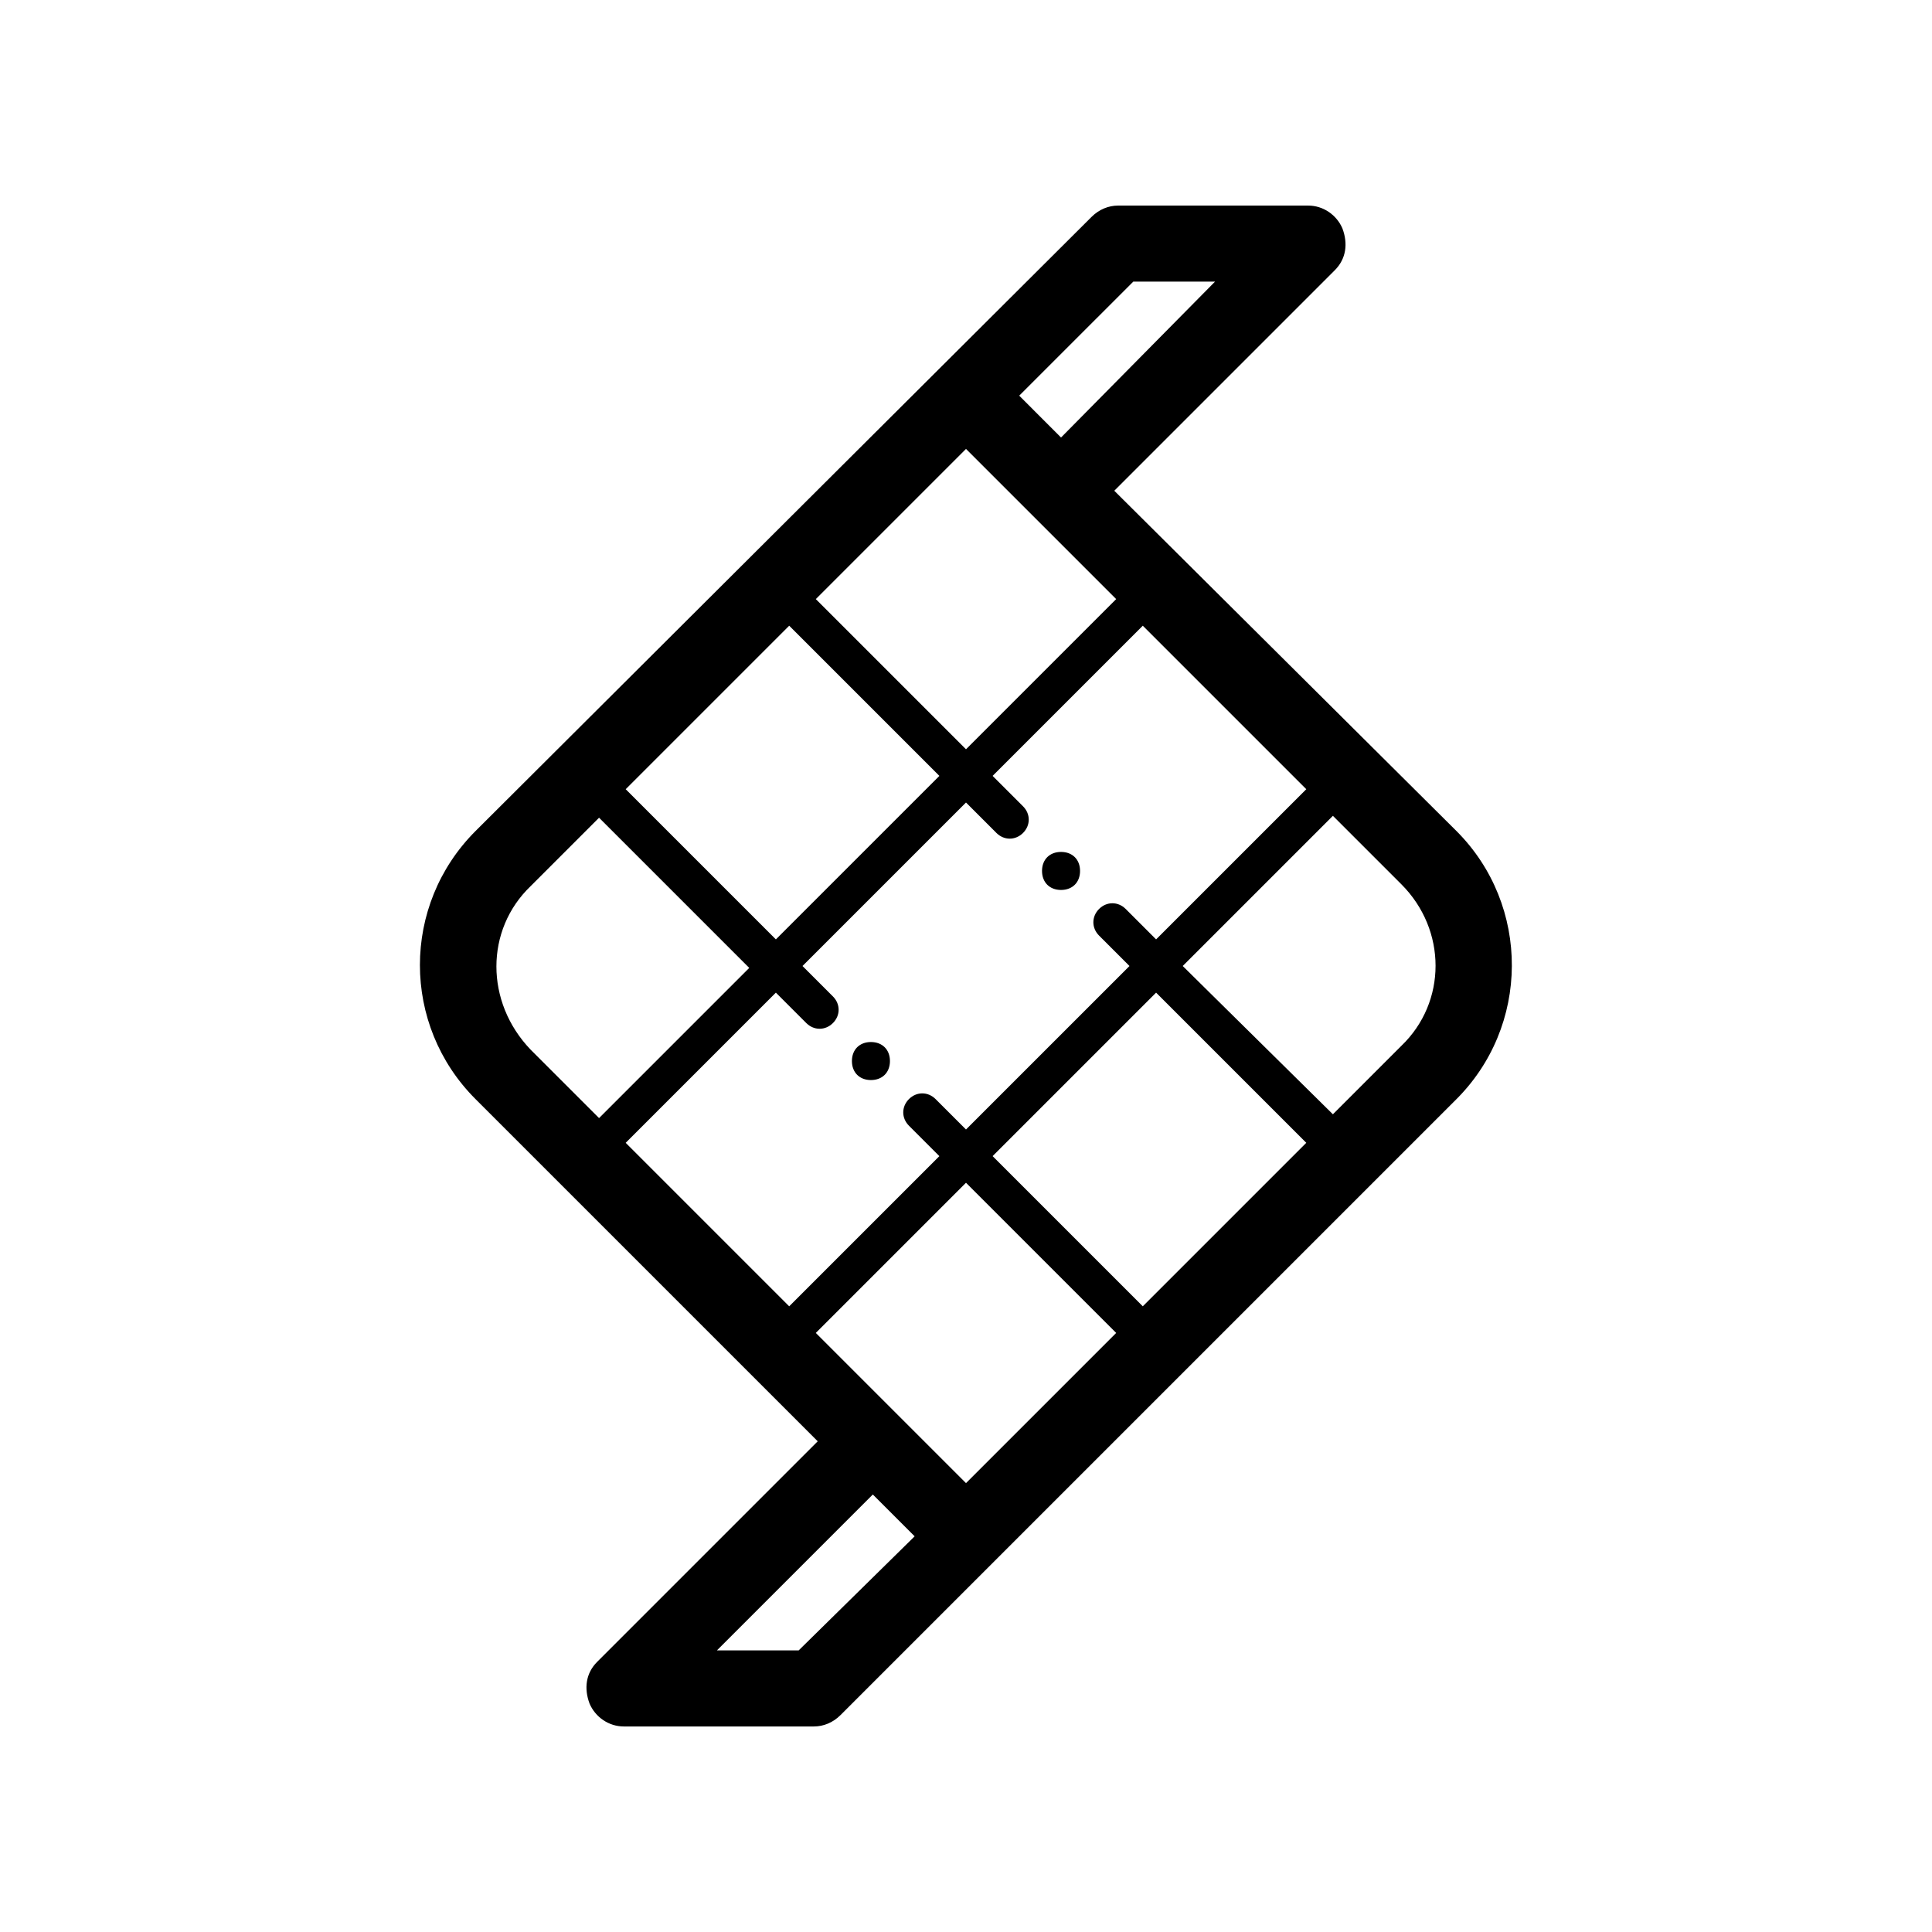 <?xml version="1.0" encoding="UTF-8"?>
<!-- The Best Svg Icon site in the world: iconSvg.co, Visit us! https://iconsvg.co -->
<svg fill="#000000" width="800px" height="800px" version="1.1" viewBox="144 144 512 512" xmlns="http://www.w3.org/2000/svg">
 <path d="m529.98 364.23-90.684-90.18 58.441-58.441c3.023-3.023 3.527-7.055 2.016-11.082-1.512-3.527-5.039-6.047-9.07-6.047h-50.379c-2.519 0-5.039 1.008-7.055 3.023l-163.23 162.73c-19.648 19.648-19.648 51.387 0 71.039l90.688 90.684-58.445 58.445c-3.023 3.023-3.527 7.055-2.016 11.082 1.512 3.527 5.039 6.047 9.07 6.047h50.383c2.519 0 5.039-1.008 7.055-3.023l162.73-162.73c20.148-19.648 20.148-51.895 0.5-71.543zm-94.715 27.711 8.062 8.062-43.328 43.324-8.062-8.059c-2.016-2.016-5.039-2.016-7.055 0-2.016 2.016-2.016 5.039 0 7.055l8.062 8.062-39.801 39.801-43.328-43.328 39.801-39.801 8.062 8.062c2.016 2.016 5.039 2.016 7.055 0 2.016-2.016 2.016-5.039 0-7.055l-8.062-8.062 43.328-43.328 8.062 8.062c2.016 2.016 5.039 2.016 7.055 0 2.016-2.016 2.016-5.039 0-7.055l-8.066-8.062 39.801-39.801 43.328 43.328-39.801 39.801-8.059-8.062c-2.016-2.016-5.039-2.016-7.055 0-2.016 2.016-2.016 5.039 0 7.055zm-35.266 145.1-39.801-39.801 39.801-39.801 39.801 39.801zm7.051-86.656 43.328-43.328 39.801 39.801-43.328 43.328zm-7.051-187.42 39.801 39.801-39.801 39.801-39.801-39.801zm-7.055 86.656-43.328 43.328-39.801-39.801 43.328-43.328zm51.387-130.99h21.664l-40.809 41.312-11.082-11.086zm-159.71 160.21 18.137-18.137 39.801 39.801-39.801 39.801-18.137-18.137c-12.09-12.598-12.09-31.742 0-43.328zm71.039 202.53h-21.664l41.312-41.312 11.082 11.082zm159.71-160.21-18.137 18.137-39.801-39.297 39.801-39.801 18.137 18.137c12.09 12.09 12.09 31.234 0 42.824zm-85.145-46.352c0 3.023-2.016 5.039-5.039 5.039s-5.039-2.016-5.039-5.039c0-3.023 2.016-5.039 5.039-5.039s5.039 2.016 5.039 5.039zm-50.379 50.379c0 3.023-2.016 5.039-5.039 5.039-3.023 0-5.039-2.016-5.039-5.039s2.016-5.039 5.039-5.039c3.023 0.004 5.039 2.019 5.039 5.039z"/>
</svg>